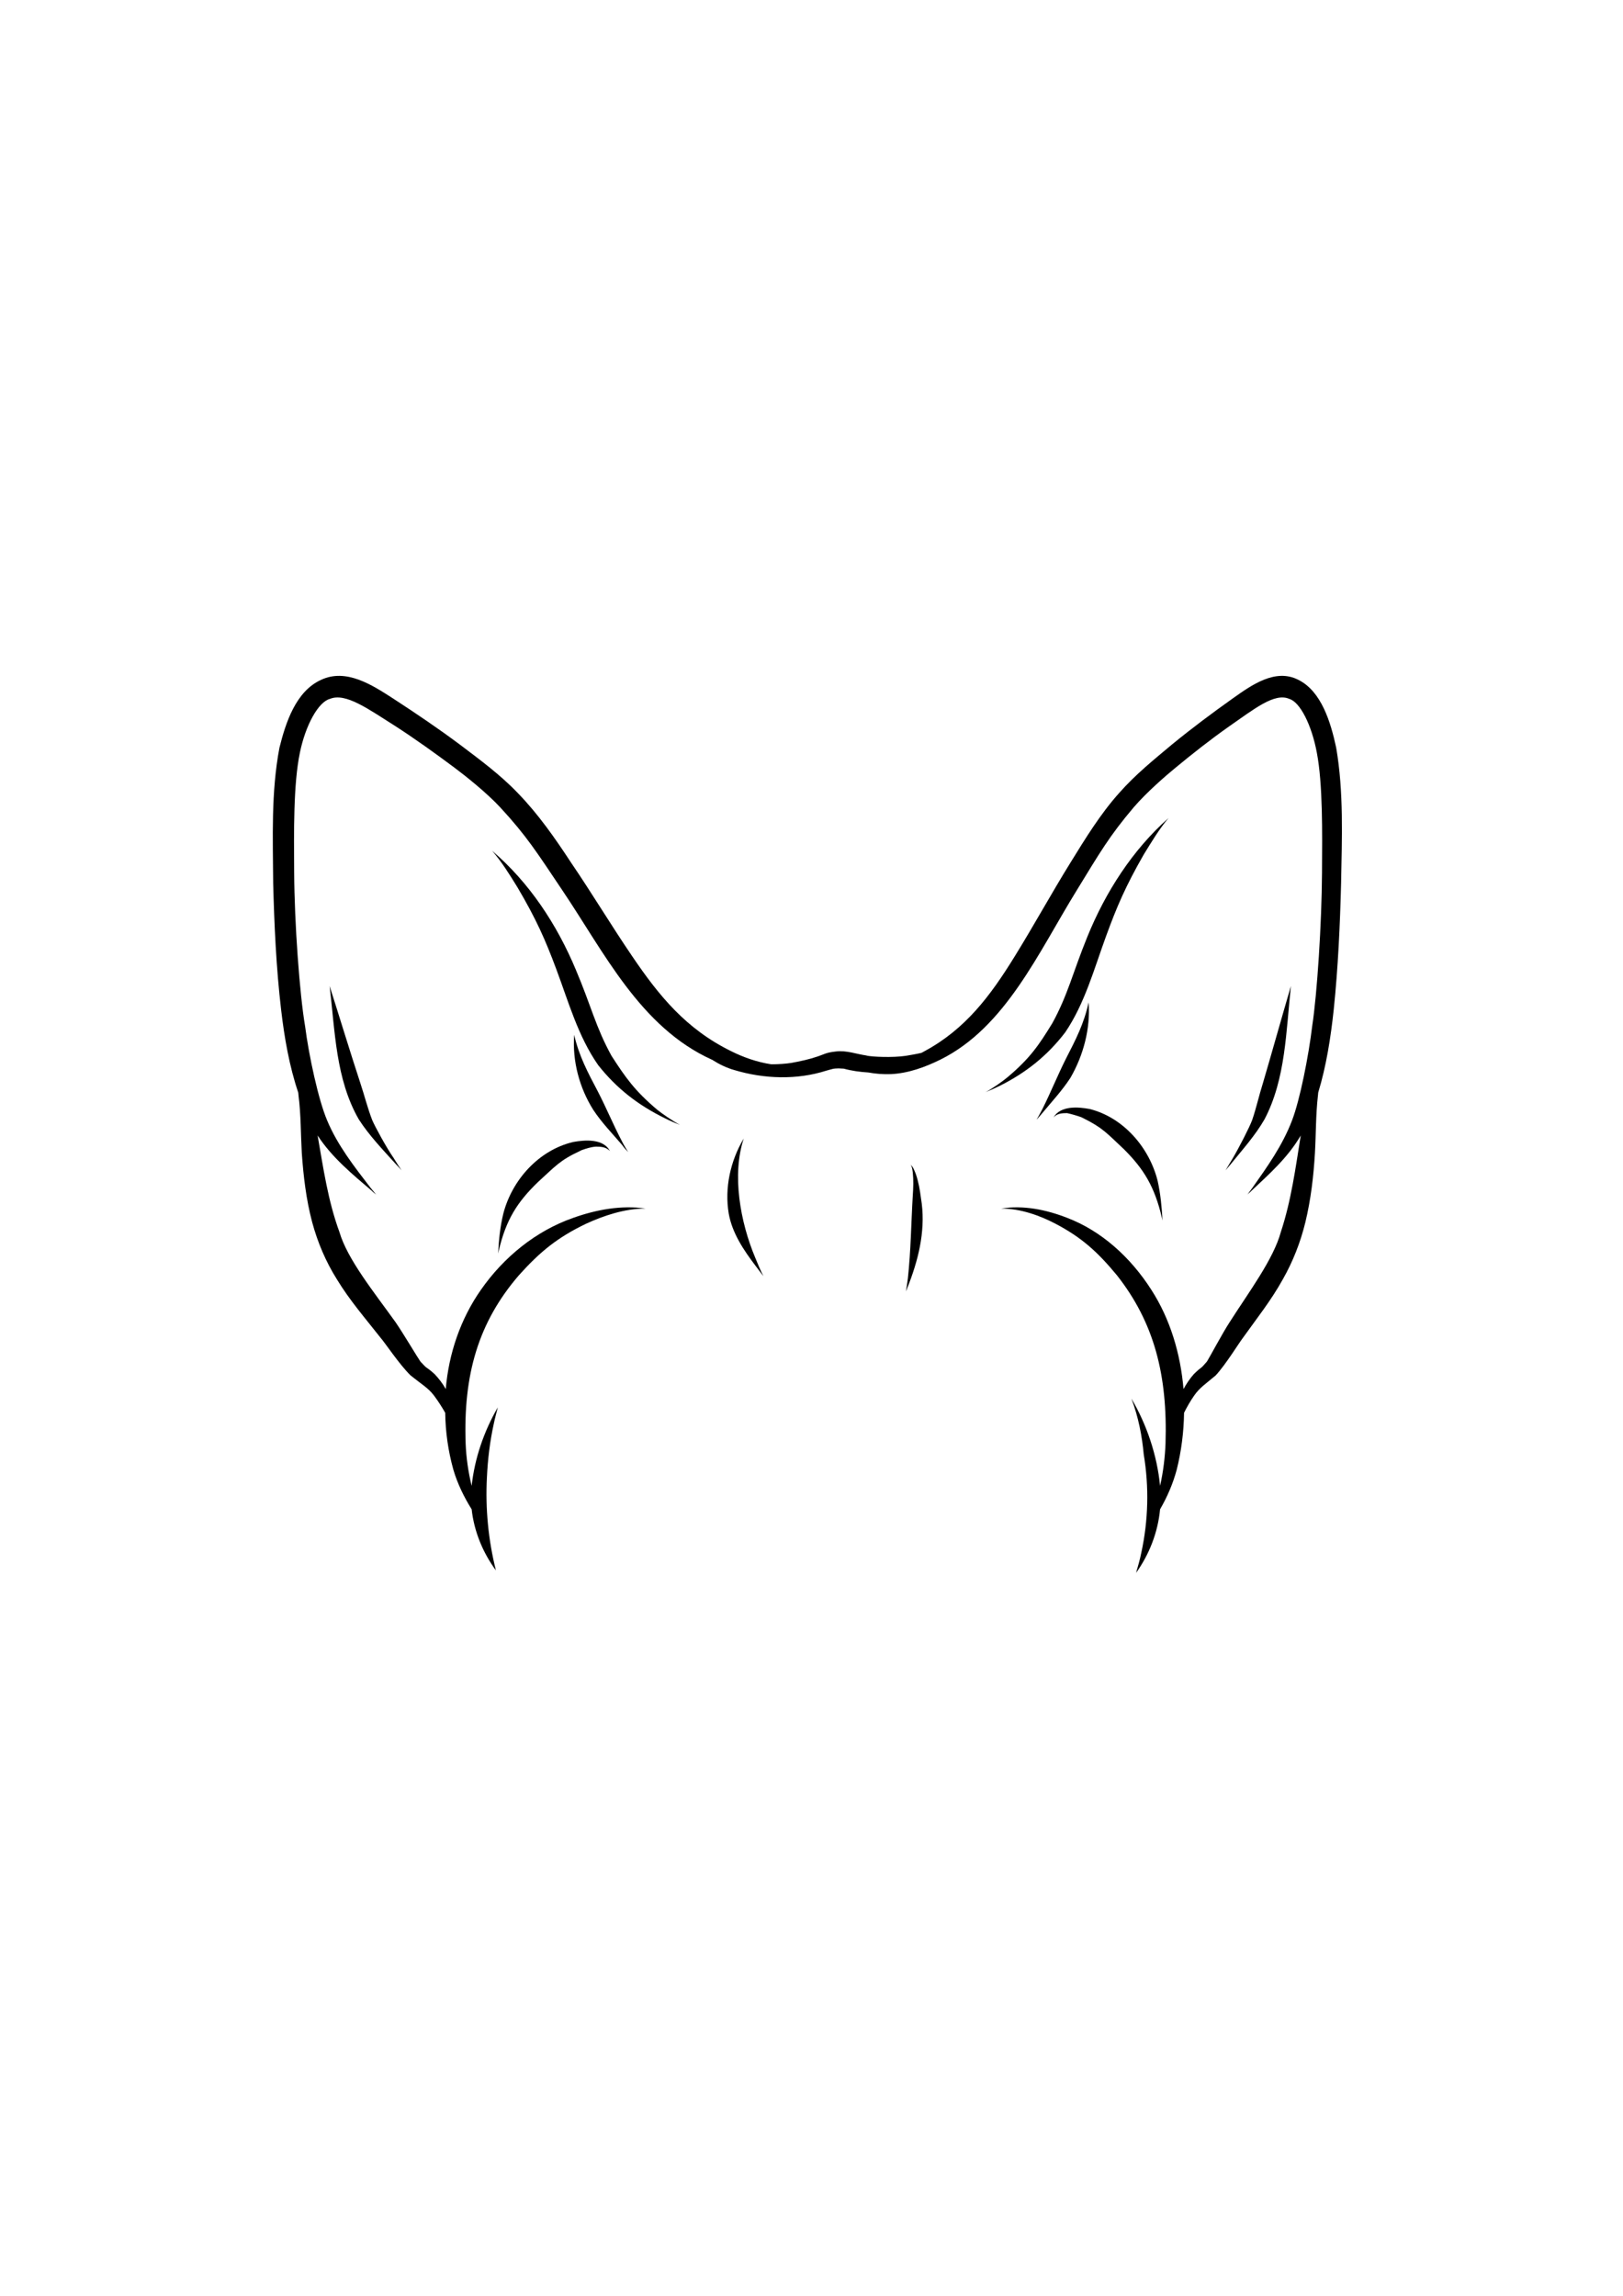 <?xml version="1.0" encoding="utf-8"?>
<!-- Generator: Adobe Illustrator 24.2.3, SVG Export Plug-In . SVG Version: 6.00 Build 0)  -->
<svg version="1.1" id="Layer_2_1_" xmlns="http://www.w3.org/2000/svg" xmlns:xlink="http://www.w3.org/1999/xlink" x="0px" y="0px"
	 viewBox="0 0 595.3 841.9" style="enable-background:new 0 0 595.3 841.9;" xml:space="preserve">
<g>
	<path d="M224.3,387.2c-5.8-10.5-7.5-18.4-13.1-31.6c-6.9-16.5-17-31.9-30.7-43.6c3.5,4,6.4,8.7,9.3,13.4
		c6.9,11.7,10.2,19.2,14.2,29.9c4.5,12,8,24.7,15.4,35.3c6.8,8.6,14.7,14.7,24.5,19.5c1.8,0.9,3.6,1.7,5.5,2.4
		c-2.7-1.4-6.4-4-8.3-5.5C232.8,400,229.4,395.1,224.3,387.2z"/>
	<path d="M230.4,422.5c-0.8-1.3-1.6-2.6-2.3-4c-3.1-5.9-5.7-12.2-8.8-18.2c-3.8-7.2-6.9-13-8.7-20.8c-0.7,9.6,1.9,19.4,7,27.5
		c3.1,4.7,7,8.7,10.6,12.9C228.9,420.9,229.7,421.8,230.4,422.5z"/>
	<path d="M210.2,418.8c-12.6,3-22.4,13.9-25.6,26.3c-1.2,5-1.6,9.5-1.9,14.6c0.1-0.3,0.1-0.6,0.2-0.9c2.7-11.6,6.9-18,14.3-25.2
		c6.5-5.9,8-8,15.5-11.5c0.2-0.1,0.4-0.2,0.6-0.3c1.7-0.6,3.5-1.2,5.3-1.3c1.8,0,3.7,0.1,5.1,1.6C221.3,417.5,214.6,418,210.2,418.8
		z"/>
	<path d="M390.7,378.6c7.2-10.6,10.6-23.3,15-35.3c3.9-10.7,7.1-18.2,13.8-29.9c2.9-4.7,5.7-9.4,9.1-13.4
		c-13.2,11.7-23.1,27.1-29.8,43.6c-5.4,13.3-7.1,21.2-12.8,31.6c-4.9,8-8.2,12.9-16.4,19.8c-1.8,1.5-5.4,4.1-8.1,5.5
		c1.8-0.7,3.6-1.5,5.4-2.4C376.4,393.3,384.1,387.2,390.7,378.6z"/>
	<path d="M399.3,367.6c-1.7,7.8-4.7,13.6-8.4,20.8c-3,6-5.5,12.2-8.5,18.2c-0.7,1.3-1.4,2.7-2.2,4c0.7-0.7,1.4-1.6,2.1-2.4
		c3.5-4.2,7.3-8.3,10.3-12.9C397.4,387,400,377.2,399.3,367.6z"/>
	<path d="M396.6,409.7c0.2,0.1,0.4,0.2,0.6,0.3c7.3,3.6,8.8,5.6,15.1,11.5c7.2,7.2,11.2,13.6,13.9,25.2c0.1,0.3,0.1,0.6,0.2,0.9
		c-0.3-5.1-0.7-9.6-1.8-14.6c-3.1-12.3-12.6-23.2-24.9-26.3c-4.3-0.8-10.7-1.3-13.3,3.1c1.3-1.5,3.2-1.6,5-1.6
		C393.2,408.6,394.9,409.1,396.6,409.7z"/>
	<path d="M136.5,410.7c-1.7-4.4-2.8-8.9-4.3-13.4c-3.9-11.9-7.5-23.8-11.3-35.7c2,16.5,2.2,34.1,10.7,48.9c3.8,5.9,8.7,11,13.4,16.2
		c0.8,0.8,1.6,1.7,2.3,2.5c-1-1.5-2-3-2.9-4.5C141.7,420.8,137.5,413.1,136.5,410.7z"/>
	<path d="M490.1,274.2c-2-9.3-5.4-20.7-13.9-24.9c-8.4-4.3-17.1,1.9-24,6.8c-7.6,5.4-15.1,11-22.3,16.9
		c-6.7,5.6-13.5,11.1-19.4,17.8c-6.9,7.7-12.4,16.7-17.9,25.6c-7,11.3-13.4,23-20.4,34.3c-9,14.6-18.1,26.7-33.1,34.8
		c-0.4,0.2-0.7,0.4-1.1,0.6c-2.1,0.5-4.1,0.8-5.8,1.1c-4.8,0.7-12.1,0.4-14.5-0.1c0.1,0,0.2,0,0.3,0c-3.8-0.5-7.5-2-11.4-1.5
		c-3.7,0.4-4.2,1-6.6,1.8c-3.2,1.1-6.5,1.8-9.8,2.4c-2,0.3-4.5,0.5-7.3,0.5c-5.3-0.8-10.3-2.6-14.7-4.8
		c-16.5-8.1-26.4-20.2-36.3-34.8c-7.7-11.3-14.7-23-22.4-34.3c-5.9-9-12.1-17.9-19.6-25.6c-6.4-6.7-13.9-12.2-21.3-17.8
		c-7.9-5.9-16.2-11.5-24.5-16.9c-7.6-4.9-17.1-11.1-26.3-6.8c-9.3,4.2-13,15.7-15.3,24.9c-3.1,16.3-2.4,33.1-2.3,49.6
		c0.4,15.5,1.1,31,2.9,46.4c1.2,10.3,3,20.7,6.3,30.5c0,0.4,0.1,0.7,0.1,1.1c0.9,7,0.8,14.1,1.2,21.1c0.6,8.5,1.6,17,3.8,25.3
		c2,7.4,5,14.5,9.1,21c4.6,7.6,10.5,14.4,16,21.4c1.6,1.8,6.9,9.8,11,13.8c4.1,3.3,6.5,4.6,8.6,7.4c1.5,2,2.9,4.2,4.1,6.3
		c0.1,7.1,1.1,14.1,3,20.9c1.5,5.1,3.9,10,6.7,14.5c0.9,8.1,4.1,15.9,8.9,22.4c-2.8-11.1-3.9-22.7-3.3-34.1
		c0.3-6.6,1.1-13.2,2.5-19.6c0.4-2,1-4.1,1.5-6.1c-5.1,8.8-8.5,18.7-9.6,28.8c-1.3-5.3-2-10.5-2.2-15.5
		c-0.9-25.2,4.6-44.4,19.5-61.7c7.8-8.7,14.2-13.9,24.6-18.9c6.3-2.9,14.1-5.6,21.9-5.6c-8.9-1.3-18.1,0.4-26.5,3.4
		c-13.8,4.8-25.6,14.5-33.9,26.4c-7.5,10.7-11.8,23.4-12.9,36.4c-1.1-2-2.5-3.8-4.1-5.5c-3.7-3.3-2.2-1.3-5.2-4.6
		c-1-1.4-6.4-10.5-9.1-14.4c-7.8-10.9-17.7-23.1-20.6-33.1c-4.2-11.4-5.9-23.4-8-35.4c5.2,8,12.7,14.2,20,20.4
		c0.4,0.5,1.1,0.9,1.5,1.3c-0.7-0.8-1.3-1.6-2-2.4c-6-7.8-12.2-15.7-16-24.8c-3.2-7.5-6.7-23.7-8.1-34.6c-2-11.7-3.9-37.7-4-56.4
		c-0.1-14.9-0.3-32.4,2.1-43.9c2.1-10.2,6.8-18.6,11-19.7c5.8-2.4,14.2,3.8,24.2,10.1c7.4,4.8,14.5,9.9,21.6,15.2
		c3.6,2.7,11.5,8.9,16.7,14.5c9.7,10.5,13.5,16.6,22.7,30.3c15.4,22.8,28.6,50.3,54.9,62.2c0.1,0,0.1,0,0.2,0.1
		c2.5,1.6,5.2,2.9,8,3.7c11,3.3,23,3.7,33.9,0.2c3-0.8,2.1-0.7,4.4-0.8c0.4,0,1.4,0.1,1.9,0.1c2.9,0.8,5.9,1.2,9,1.4
		c2.7,0.5,5.5,0.7,8.3,0.6c6.3-0.3,12.4-2.5,18.1-5.3c24-11.9,36-39.4,50.1-62.2c8.4-13.7,11.9-19.8,20.8-30.3
		c4.8-5.6,12-11.8,15.3-14.5c6.4-5.3,12.9-10.4,19.7-15.2c9.1-6.3,16.7-12.5,22.1-10.1c3.9,1.1,8.2,9.5,10.1,19.7
		c2.2,11.5,2,29,1.9,43.9c-0.1,18.8-1.8,44.7-3.6,56.4c-1.3,10.9-4.5,27.1-7.4,34.6c-3.5,9.2-9.1,17-14.6,24.8
		c-0.6,0.8-1.2,1.6-1.8,2.4c0.3-0.4,1-0.8,1.4-1.3c6.6-6.2,13.5-12.3,18.2-20.4c-1.9,11.9-3.5,23.9-7.3,35.4
		c-2.7,10-11.8,22.1-18.8,33.1c-2.5,3.8-7.4,13-8.3,14.4c-2.8,3.3-1.4,1.3-4.8,4.6c-1.5,1.7-2.7,3.5-3.8,5.5
		c-1.1-13-4.9-25.7-11.8-36.4c-7.6-11.9-18.3-21.6-30.9-26.4c-7.7-3-16-4.7-24.2-3.4c7.2,0,14.3,2.6,20,5.6
		c9.5,5,15.3,10.2,22.5,18.9c13.6,17.3,18.6,36.5,17.8,61.7c-0.2,5-0.8,10.2-2,15.5c-1.1-11.3-4.9-22.5-10.5-32
		c2.6,6.9,3.9,13.8,4.5,20.4c2,12,1.7,24.3-0.9,36.2c-0.5,2.5-1.2,4.9-1.9,7.3c4.8-6.7,8-14.8,8.8-23.3c2.6-4.5,4.7-9.3,6.1-14.5
		c1.7-6.8,2.6-13.8,2.7-20.9c1.1-2.2,2.3-4.3,3.7-6.3c2-2.9,4.1-4.2,7.9-7.4c3.7-4,8.6-12,10-13.8c5-7,10.4-13.8,14.6-21.4
		c3.7-6.5,6.5-13.6,8.3-21c2-8.3,3-16.8,3.5-25.3c0.4-7,0.3-14.1,1.1-21.1c0-0.3,0.1-0.7,0.1-1.1c3-9.9,4.6-20.2,5.7-30.5
		c1.6-15.4,2.3-30.9,2.7-46.4C492.2,307.3,492.9,290.5,490.1,274.2z"/>
	<path d="M463.8,410.5c7.8-14.8,7.9-32.4,9.7-48.9c-3.5,11.9-6.8,23.8-10.3,35.7c-1.4,4.4-2.4,9-3.9,13.4c-0.9,2.5-4.8,10.1-7.1,14
		c-0.9,1.5-1.8,3-2.7,4.5c0.7-0.8,1.4-1.7,2.1-2.5C455.9,421.4,460.4,416.4,463.8,410.5z"/>
	<path d="M272.8,417.5c-4.9,8.2-7.1,18.2-5.5,27.6c1.3,7.2,5.5,13.4,9.9,19.2c0.9,1.2,1.9,2.5,2.8,3.7c-1.2-2.4-2.1-4.6-3-6.8
		C271.5,448.1,268.4,430.8,272.8,417.5z"/>
	<path d="M335.9,430.5c-0.5-1.2-0.9-2.5-1.9-3.4c0.6,0.8,0.7,2.2,0.8,2.9c0.3,2.8,0.2,5.6,0,8.4c-0.6,10.1-0.7,20.3-1.8,30.4
		c-0.2,1.5-0.5,3.6-0.7,4.8c0.4-1,0.8-2.1,1.2-3.1c3.8-10,6.1-20.5,4.3-31.1C337.4,436.3,336.9,433.4,335.9,430.5z"/>
</g>
</svg>
